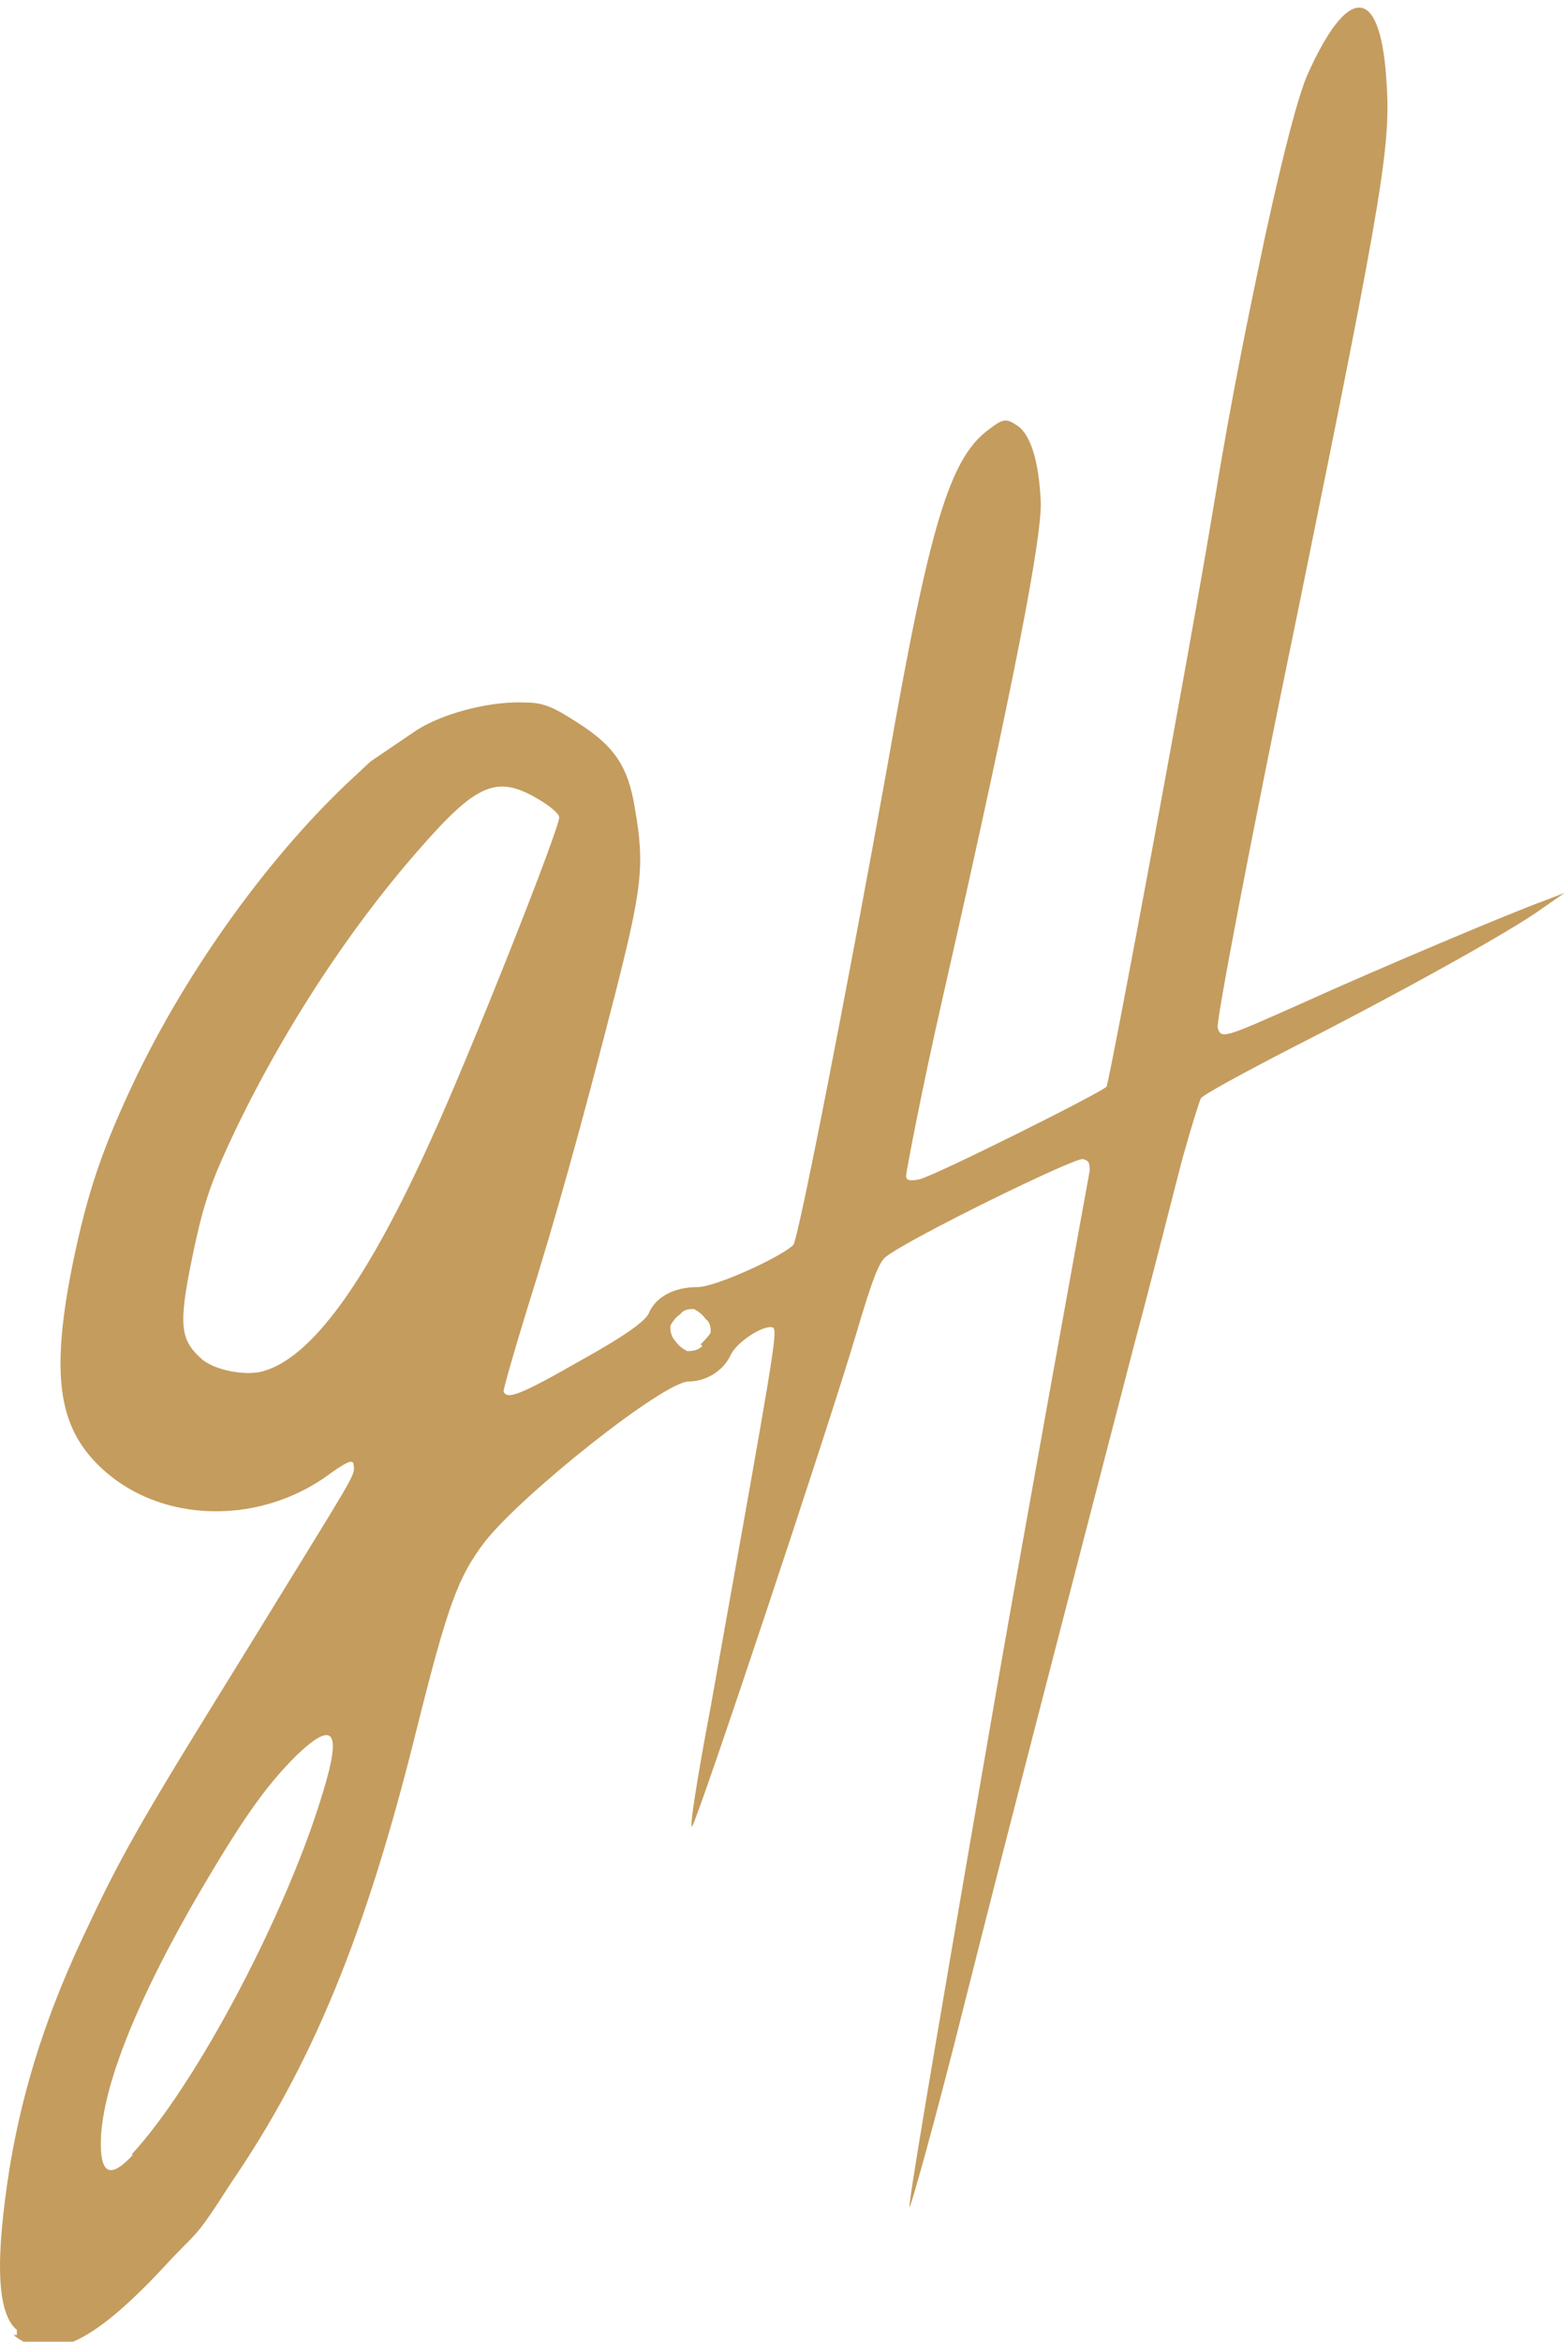 <?xml version="1.0" encoding="UTF-8"?>
<svg id="Layer_1" data-name="Layer 1" xmlns="http://www.w3.org/2000/svg" viewBox="0 0 9.31 13.9">
  <path d="M.1,13.83c-.12-.1-.13-.42-.04-.98.08-.47.22-.91.46-1.41.22-.47.36-.7.96-1.67.62-1.01.63-1.01.62-1.07,0-.04-.03-.03-.13.04-.45.34-1.09.3-1.43-.09-.2-.23-.23-.54-.11-1.14.09-.44.18-.7.38-1.12.31-.64.77-1.28,1.24-1.73l.15-.14.28-.19c.18-.11.46-.17.64-.16.11,0,.17.03.31.12.22.14.3.26.34.51.06.34.04.48-.12,1.11-.2.78-.35,1.32-.52,1.86-.08.26-.14.47-.14.49.02.05.1.02.45-.18.27-.15.38-.23.41-.28.04-.1.15-.16.29-.16.11,0,.5-.18.57-.25.03-.03.33-1.57.56-2.85.25-1.43.37-1.82.6-1.99.08-.06.1-.07.16-.03.09.05.14.22.15.47,0,.21-.13.94-.58,2.92-.13.57-.22,1.05-.22,1.07,0,.03.03.03.08.02.11-.03,1.09-.52,1.11-.55.02-.04.49-2.56.64-3.47.11-.67.21-1.14.3-1.57.12-.55.2-.84.25-.96.24-.54.43-.54.47,0,.03.4,0,.61-.52,3.16-.3,1.45-.49,2.46-.48,2.49.02.07.04.06.49-.14.44-.2,1.27-.55,1.44-.61l.13-.05-.13.09c-.19.14-.9.53-1.49.83-.29.15-.53.28-.54.3-.01.02-.06.18-.11.36-.05.19-.17.67-.28,1.08-.41,1.58-.72,2.77-1.02,3.96-.17.68-.32,1.21-.32,1.18,0-.05.07-.49.51-3.03.13-.75.51-2.85.56-3.12,0-.04,0-.06-.04-.07-.05-.01-1.03.47-1.17.58-.04.03-.08.13-.18.47-.17.57-.93,2.85-.97,2.91-.02.03.03-.29.11-.71.37-2.07.4-2.23.37-2.25-.05-.02-.21.08-.25.16-.04.09-.14.16-.25.16-.15,0-.99.67-1.21.95-.16.21-.22.37-.41,1.13-.3,1.21-.62,1.98-1.1,2.68-.23.36-.19.27-.4.5-.43.46-.68.57-.89.4H.1ZM.78,12.79c.39-.42.93-1.45,1.14-2.16.11-.36.06-.42-.16-.21-.19.19-.33.39-.62.89-.37.65-.56,1.16-.54,1.46.01.14.07.15.19.02h0ZM1.56,8.14c.29-.08.62-.53,1.01-1.4.22-.48.76-1.84.75-1.89,0-.02-.06-.07-.13-.11-.24-.14-.36-.09-.7.3-.44.5-.85,1.14-1.14,1.77-.11.24-.15.37-.21.66-.08.39-.07.48.05.59.07.07.26.11.37.08h0ZM4.16,7.98s.05-.05.06-.07c0-.02,0-.06-.03-.08-.02-.03-.05-.05-.07-.06-.02,0-.06,0-.08.03-.03.02-.05.05-.06.07,0,.02,0,.06.03.09.02.03.05.05.07.06.02,0,.06,0,.09-.03h0Z" style="fill: #c49c5e;"/>
</svg>